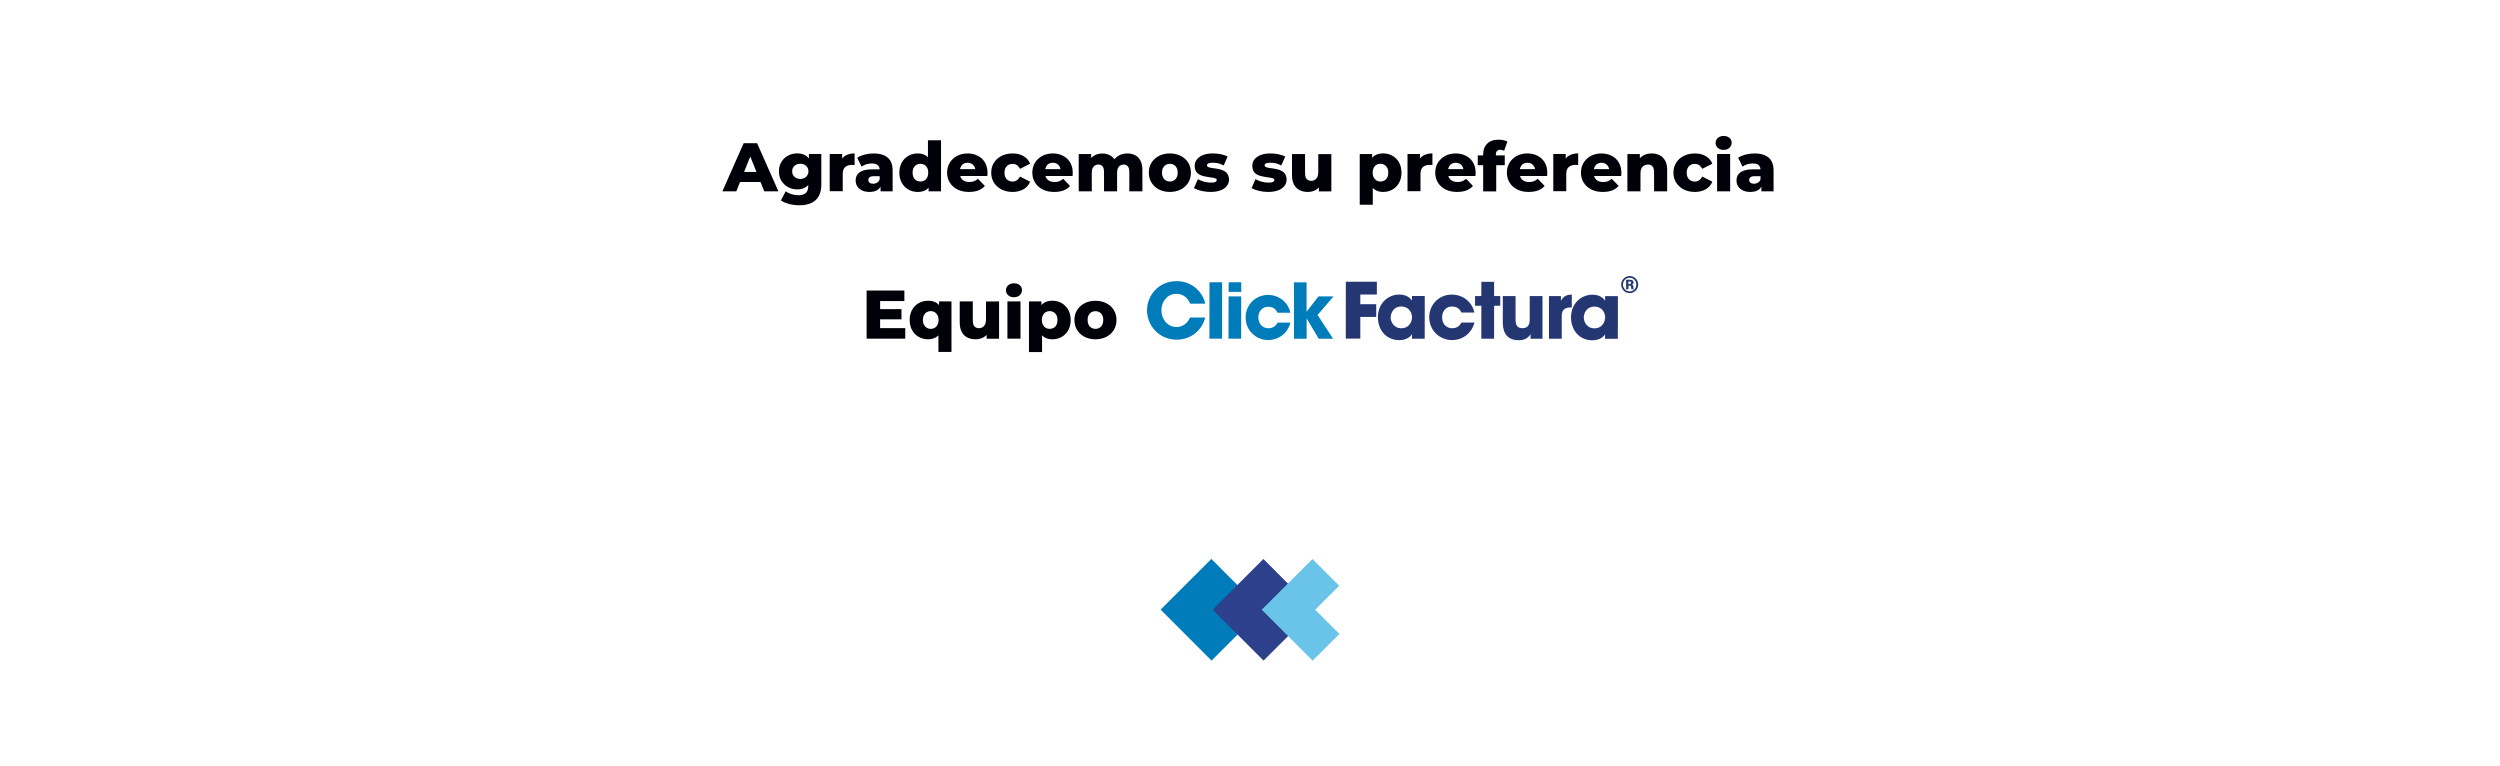 <?xml version="1.0" encoding="utf-8"?>
<!-- Generator: Adobe Illustrator 24.0.2, SVG Export Plug-In . SVG Version: 6.00 Build 0)  -->
<svg version="1.1" id="Capa_1" xmlns="http://www.w3.org/2000/svg" xmlns:xlink="http://www.w3.org/1999/xlink" x="0px" y="0px"
	 viewBox="0 0 509 156" style="enable-background:new 0 0 509 156;" xml:space="preserve">
<style type="text/css">
	.st0{fill:#000009;}
	.st1{fill:#007CBA;}
	.st2{fill:#2C408B;}
	.st3{fill:#6AC3E9;}
	.st4{fill:#253773;}
</style>
<g>
	<path class="st0" d="M147.08,38.95l4.33-9.8h2.73l4.34,9.8h-2.88l-3.39-8.44h1.09l-3.39,8.44H147.08z M149.44,37.05l0.71-2.04h4.79
		l0.71,2.04H149.44z"/>
	<path class="st0" d="M162.31,38.56c-0.67,0-1.29-0.15-1.85-0.46c-0.56-0.3-1.02-0.73-1.36-1.27c-0.34-0.55-0.51-1.19-0.51-1.94
		c0-0.75,0.17-1.39,0.51-1.94c0.34-0.55,0.79-0.97,1.36-1.27c0.56-0.3,1.18-0.45,1.85-0.45c0.64,0,1.19,0.13,1.65,0.38
		s0.81,0.66,1.04,1.2c0.24,0.54,0.36,1.23,0.36,2.07c0,0.84-0.12,1.53-0.36,2.07c-0.24,0.54-0.59,0.94-1.04,1.2
		C163.51,38.43,162.96,38.56,162.31,38.56z M162.77,41.79c-0.73,0-1.42-0.08-2.08-0.25c-0.66-0.17-1.22-0.42-1.69-0.74l0.97-1.86
		c0.32,0.25,0.71,0.45,1.18,0.59s0.93,0.22,1.38,0.22c0.72,0,1.24-0.16,1.55-0.47s0.48-0.77,0.48-1.37v-0.9l0.14-2.13l-0.01-2.14
		v-1.39h2.53v6.2c0,1.44-0.39,2.5-1.16,3.19C165.29,41.45,164.19,41.79,162.77,41.79z M162.94,36.44c0.32,0,0.6-0.07,0.85-0.2
		c0.25-0.13,0.44-0.31,0.59-0.55c0.14-0.23,0.22-0.5,0.22-0.81c0-0.31-0.07-0.58-0.22-0.81c-0.15-0.23-0.34-0.41-0.59-0.54
		c-0.25-0.13-0.53-0.19-0.85-0.19s-0.6,0.06-0.85,0.19s-0.45,0.31-0.59,0.54c-0.15,0.23-0.22,0.5-0.22,0.81
		c0,0.31,0.07,0.58,0.22,0.81c0.14,0.23,0.34,0.42,0.59,0.55S162.62,36.44,162.94,36.44z"/>
	<path class="st0" d="M168.93,38.95v-7.59h2.53v2.21l-0.38-0.63c0.22-0.57,0.59-1,1.09-1.28c0.5-0.28,1.12-0.43,1.83-0.43v2.39
		c-0.12-0.02-0.23-0.03-0.31-0.04c-0.09,0-0.18-0.01-0.29-0.01c-0.54,0-0.98,0.15-1.32,0.44s-0.5,0.77-0.5,1.43v3.49H168.93z"/>
	<path class="st0" d="M177.04,39.08c-0.61,0-1.12-0.1-1.54-0.31s-0.74-0.49-0.96-0.84c-0.22-0.35-0.33-0.75-0.33-1.19
		c0-0.47,0.12-0.87,0.36-1.21c0.24-0.34,0.6-0.6,1.1-0.78s1.13-0.27,1.92-0.27h1.79v1.39h-1.43c-0.43,0-0.73,0.07-0.9,0.21
		c-0.17,0.14-0.26,0.33-0.26,0.56s0.09,0.42,0.27,0.56c0.18,0.14,0.42,0.21,0.73,0.21c0.29,0,0.55-0.07,0.79-0.22
		c0.24-0.14,0.41-0.37,0.53-0.66l0.36,0.98c-0.14,0.52-0.41,0.92-0.82,1.18C178.24,38.94,177.7,39.08,177.04,39.08z M179.28,38.95
		v-1.41l-0.18-0.35v-2.6c0-0.42-0.13-0.74-0.39-0.97s-0.67-0.34-1.23-0.34c-0.36,0-0.73,0.06-1.11,0.17
		c-0.37,0.12-0.69,0.28-0.95,0.48l-0.9-1.81c0.43-0.28,0.94-0.5,1.55-0.65c0.6-0.15,1.2-0.23,1.8-0.23c1.23,0,2.19,0.28,2.86,0.85
		c0.68,0.57,1.01,1.45,1.01,2.65v4.21H179.28z"/>
	<path class="st0" d="M186.84,39.08c-0.69,0-1.32-0.16-1.88-0.48c-0.56-0.32-1.02-0.77-1.35-1.36s-0.5-1.28-0.5-2.09
		c0-0.8,0.17-1.5,0.5-2.08s0.79-1.03,1.35-1.35c0.56-0.32,1.19-0.48,1.88-0.48c0.65,0,1.21,0.14,1.66,0.42s0.8,0.71,1.03,1.29
		c0.23,0.58,0.35,1.31,0.35,2.2c0,0.91-0.11,1.65-0.34,2.23c-0.22,0.58-0.56,1.01-1.01,1.29C188.08,38.94,187.52,39.08,186.84,39.08
		z M187.4,36.96c0.3,0,0.57-0.07,0.81-0.21c0.24-0.14,0.43-0.35,0.57-0.62c0.14-0.27,0.21-0.6,0.21-0.99s-0.07-0.71-0.21-0.97
		c-0.14-0.27-0.33-0.47-0.57-0.61c-0.24-0.14-0.51-0.21-0.81-0.21c-0.31,0-0.58,0.07-0.82,0.21c-0.24,0.14-0.43,0.34-0.57,0.61
		c-0.14,0.27-0.21,0.59-0.21,0.97s0.07,0.71,0.21,0.99c0.14,0.28,0.33,0.48,0.57,0.62C186.82,36.89,187.09,36.96,187.4,36.96z
		 M189.06,38.95v-1.3l0.01-2.51l-0.14-2.51v-4.07h2.66v10.39H189.06z"/>
	<path class="st0" d="M197.28,39.08c-0.9,0-1.68-0.17-2.35-0.51s-1.19-0.81-1.55-1.4c-0.37-0.59-0.55-1.27-0.55-2.02
		c0-0.76,0.18-1.43,0.54-2.02s0.86-1.05,1.49-1.39c0.63-0.33,1.35-0.5,2.14-0.5c0.75,0,1.43,0.15,2.04,0.46
		c0.62,0.3,1.11,0.75,1.47,1.34c0.36,0.59,0.55,1.3,0.55,2.14c0,0.09,0,0.2-0.01,0.32c-0.01,0.12-0.02,0.23-0.03,0.34h-6.01v-1.4
		h4.59l-1.01,0.39c0.01-0.35-0.05-0.64-0.19-0.9s-0.32-0.45-0.56-0.59c-0.24-0.14-0.52-0.21-0.83-0.21s-0.59,0.07-0.83,0.21
		c-0.24,0.14-0.42,0.34-0.55,0.6c-0.13,0.26-0.2,0.56-0.2,0.9v0.41c0,0.37,0.08,0.7,0.23,0.97c0.15,0.27,0.38,0.48,0.67,0.62
		c0.29,0.14,0.63,0.22,1.04,0.22c0.37,0,0.69-0.05,0.96-0.16c0.27-0.11,0.53-0.27,0.79-0.5l1.4,1.46c-0.36,0.4-0.81,0.71-1.34,0.92
		C198.64,38.97,198.01,39.08,197.28,39.08z"/>
	<path class="st0" d="M206.17,39.08c-0.84,0-1.59-0.17-2.25-0.5c-0.66-0.34-1.17-0.8-1.55-1.39c-0.37-0.59-0.56-1.27-0.56-2.04
		c0-0.77,0.19-1.44,0.56-2.03c0.37-0.59,0.89-1.05,1.55-1.38c0.66-0.33,1.41-0.5,2.25-0.5c0.86,0,1.6,0.18,2.23,0.55
		c0.62,0.36,1.07,0.88,1.33,1.54l-2.06,1.05c-0.18-0.35-0.4-0.61-0.66-0.78c-0.26-0.16-0.55-0.24-0.85-0.24
		c-0.31,0-0.59,0.07-0.84,0.21c-0.25,0.14-0.45,0.34-0.59,0.61c-0.15,0.27-0.22,0.59-0.22,0.97c0,0.39,0.07,0.72,0.22,0.99
		c0.14,0.27,0.34,0.48,0.59,0.62c0.25,0.14,0.53,0.21,0.84,0.21c0.31,0,0.59-0.08,0.85-0.25c0.26-0.16,0.48-0.42,0.66-0.78
		l2.06,1.05c-0.26,0.66-0.71,1.18-1.33,1.54C207.77,38.89,207.03,39.08,206.17,39.08z"/>
	<path class="st0" d="M214.63,39.08c-0.9,0-1.68-0.17-2.35-0.51s-1.19-0.81-1.55-1.4c-0.37-0.59-0.55-1.27-0.55-2.02
		c0-0.76,0.18-1.43,0.54-2.02s0.86-1.05,1.49-1.39c0.63-0.33,1.35-0.5,2.14-0.5c0.75,0,1.43,0.15,2.04,0.46
		c0.62,0.3,1.11,0.75,1.47,1.34c0.36,0.59,0.55,1.3,0.55,2.14c0,0.09,0,0.2-0.01,0.32c-0.01,0.12-0.02,0.23-0.03,0.34h-6.01v-1.4
		h4.59l-1.01,0.39c0.01-0.35-0.05-0.64-0.19-0.9s-0.32-0.45-0.56-0.59c-0.24-0.14-0.52-0.21-0.83-0.21s-0.59,0.07-0.83,0.21
		c-0.24,0.14-0.42,0.34-0.55,0.6c-0.13,0.26-0.2,0.56-0.2,0.9v0.41c0,0.37,0.08,0.7,0.23,0.97c0.15,0.27,0.38,0.48,0.67,0.62
		c0.29,0.14,0.63,0.22,1.04,0.22c0.37,0,0.69-0.05,0.96-0.16c0.27-0.11,0.53-0.27,0.79-0.5l1.4,1.46c-0.36,0.4-0.81,0.71-1.34,0.92
		C215.99,38.97,215.36,39.08,214.63,39.08z"/>
	<path class="st0" d="M229.52,31.24c0.59,0,1.11,0.12,1.58,0.36c0.46,0.24,0.83,0.6,1.09,1.1c0.27,0.49,0.4,1.13,0.4,1.92v4.34
		h-2.66v-3.91c0-0.54-0.1-0.94-0.31-1.18c-0.21-0.25-0.49-0.37-0.84-0.37c-0.25,0-0.48,0.06-0.69,0.18
		c-0.21,0.12-0.36,0.31-0.48,0.55c-0.11,0.25-0.17,0.57-0.17,0.96v3.77h-2.66v-3.91c0-0.54-0.1-0.94-0.3-1.18s-0.48-0.37-0.85-0.37
		c-0.26,0-0.49,0.06-0.69,0.18c-0.2,0.12-0.36,0.31-0.48,0.55c-0.12,0.25-0.17,0.57-0.17,0.96v3.77h-2.66v-7.59h2.53v2.11l-0.5-0.6
		c0.28-0.54,0.66-0.95,1.15-1.22c0.48-0.28,1.03-0.41,1.62-0.41c0.68,0,1.28,0.17,1.8,0.52c0.52,0.35,0.87,0.89,1.04,1.63
		l-0.87-0.18c0.27-0.62,0.68-1.1,1.23-1.45C228.19,31.41,228.82,31.24,229.52,31.24z"/>
	<path class="st0" d="M238.18,39.08c-0.83,0-1.57-0.17-2.21-0.5s-1.15-0.8-1.52-1.39c-0.37-0.59-0.55-1.27-0.55-2.04
		c0-0.77,0.18-1.44,0.55-2.03c0.37-0.59,0.88-1.05,1.52-1.38s1.38-0.5,2.21-0.5c0.83,0,1.57,0.17,2.22,0.5
		c0.65,0.33,1.16,0.79,1.52,1.38c0.36,0.59,0.55,1.26,0.55,2.03c0,0.76-0.18,1.44-0.55,2.04c-0.36,0.59-0.87,1.06-1.52,1.39
		C239.75,38.91,239.01,39.08,238.18,39.08z M238.18,36.96c0.31,0,0.58-0.07,0.82-0.21c0.24-0.14,0.43-0.35,0.57-0.62
		c0.14-0.27,0.21-0.6,0.21-0.99s-0.07-0.71-0.21-0.97c-0.14-0.27-0.33-0.47-0.57-0.61c-0.24-0.14-0.51-0.21-0.82-0.21
		c-0.3,0-0.57,0.07-0.81,0.21c-0.24,0.14-0.43,0.34-0.57,0.61c-0.15,0.27-0.22,0.59-0.22,0.97s0.07,0.71,0.22,0.99
		c0.14,0.28,0.34,0.48,0.57,0.62C237.61,36.89,237.88,36.96,238.18,36.96z"/>
	<path class="st0" d="M246.45,39.08c-0.64,0-1.27-0.08-1.88-0.22c-0.61-0.15-1.1-0.34-1.48-0.56l0.8-1.82
		c0.35,0.21,0.77,0.38,1.25,0.51s0.94,0.19,1.4,0.19c0.45,0,0.76-0.05,0.93-0.14c0.17-0.09,0.26-0.22,0.26-0.38
		c0-0.15-0.08-0.26-0.25-0.33c-0.16-0.07-0.38-0.12-0.64-0.16s-0.56-0.08-0.88-0.13c-0.32-0.05-0.64-0.11-0.96-0.19
		c-0.32-0.08-0.62-0.2-0.88-0.36c-0.27-0.16-0.48-0.38-0.64-0.67s-0.24-0.63-0.24-1.06c0-0.48,0.14-0.92,0.43-1.29
		s0.7-0.68,1.25-0.9c0.55-0.22,1.22-0.33,2.02-0.33c0.53,0,1.07,0.05,1.62,0.16c0.55,0.11,1.01,0.27,1.38,0.48l-0.8,1.81
		c-0.37-0.21-0.75-0.36-1.12-0.44c-0.37-0.08-0.73-0.12-1.06-0.12c-0.45,0-0.76,0.05-0.95,0.15s-0.27,0.23-0.27,0.38
		s0.08,0.26,0.24,0.34c0.16,0.08,0.37,0.14,0.64,0.18s0.56,0.08,0.88,0.13s0.64,0.1,0.96,0.19c0.32,0.08,0.62,0.21,0.88,0.37
		c0.27,0.16,0.48,0.38,0.64,0.66s0.24,0.63,0.24,1.06c0,0.47-0.14,0.89-0.43,1.26c-0.28,0.37-0.7,0.67-1.26,0.9
		C247.96,38.96,247.27,39.08,246.45,39.08z"/>
	<path class="st0" d="M258.18,39.08c-0.64,0-1.27-0.08-1.88-0.22c-0.61-0.15-1.1-0.34-1.48-0.56l0.8-1.82
		c0.36,0.21,0.77,0.38,1.25,0.51c0.48,0.13,0.94,0.19,1.4,0.19c0.45,0,0.76-0.05,0.93-0.14c0.17-0.09,0.26-0.22,0.26-0.38
		c0-0.15-0.08-0.26-0.25-0.33c-0.16-0.07-0.38-0.12-0.64-0.16c-0.27-0.04-0.56-0.08-0.88-0.13c-0.32-0.05-0.64-0.11-0.96-0.19
		c-0.32-0.08-0.62-0.2-0.88-0.36c-0.27-0.16-0.48-0.38-0.64-0.67s-0.24-0.63-0.24-1.06c0-0.48,0.14-0.92,0.43-1.29
		c0.29-0.38,0.7-0.68,1.25-0.9c0.55-0.22,1.22-0.33,2.02-0.33c0.53,0,1.07,0.05,1.62,0.16c0.55,0.11,1.01,0.27,1.38,0.48l-0.8,1.81
		c-0.37-0.21-0.75-0.36-1.12-0.44s-0.73-0.12-1.06-0.12c-0.45,0-0.76,0.05-0.95,0.15c-0.18,0.1-0.27,0.23-0.27,0.38
		s0.08,0.26,0.24,0.34c0.16,0.08,0.37,0.14,0.64,0.18s0.56,0.08,0.88,0.13s0.64,0.1,0.96,0.19c0.32,0.08,0.62,0.21,0.88,0.37
		s0.48,0.38,0.64,0.66c0.16,0.28,0.24,0.63,0.24,1.06c0,0.47-0.14,0.89-0.43,1.26c-0.28,0.37-0.7,0.67-1.26,0.9
		C259.69,38.96,259,39.08,258.18,39.08z"/>
	<path class="st0" d="M266.27,39.08c-0.62,0-1.17-0.12-1.66-0.36c-0.49-0.24-0.87-0.62-1.15-1.14c-0.28-0.52-0.41-1.17-0.41-1.97
		v-4.24h2.66v3.81c0,0.59,0.11,1.01,0.33,1.26c0.22,0.25,0.53,0.38,0.93,0.38c0.26,0,0.5-0.06,0.71-0.18
		c0.21-0.12,0.39-0.31,0.52-0.58c0.13-0.27,0.2-0.61,0.2-1.03v-3.65h2.66v7.59h-2.54v-2.14l0.49,0.6c-0.26,0.56-0.64,0.98-1.13,1.25
		S266.85,39.08,266.27,39.08z"/>
	<path class="st0" d="M276.84,41.67v-10.3h2.53v1.29l-0.01,2.51l0.14,2.52v3.99H276.84z M281.62,39.08c-0.64,0-1.2-0.14-1.65-0.43
		c-0.46-0.29-0.8-0.71-1.04-1.29s-0.36-1.31-0.36-2.21c0-0.91,0.11-1.65,0.34-2.22c0.22-0.57,0.56-1,1.01-1.28s1.02-0.42,1.7-0.42
		c0.69,0,1.32,0.16,1.88,0.48c0.56,0.32,1.01,0.78,1.34,1.36c0.33,0.58,0.5,1.28,0.5,2.08s-0.17,1.5-0.5,2.09
		c-0.33,0.59-0.78,1.04-1.34,1.36S282.31,39.08,281.62,39.08z M281.06,36.96c0.3,0,0.57-0.07,0.81-0.21
		c0.24-0.14,0.43-0.34,0.57-0.62c0.15-0.27,0.22-0.6,0.22-0.98s-0.07-0.71-0.22-0.98c-0.14-0.27-0.34-0.48-0.57-0.62
		c-0.24-0.14-0.51-0.21-0.81-0.21s-0.57,0.07-0.8,0.21c-0.24,0.14-0.43,0.34-0.57,0.62c-0.14,0.27-0.22,0.6-0.22,0.98
		s0.07,0.71,0.22,0.98c0.14,0.27,0.34,0.48,0.57,0.62C280.49,36.89,280.76,36.96,281.06,36.96z"/>
	<path class="st0" d="M286.57,38.95v-7.59h2.53v2.21l-0.38-0.63c0.22-0.57,0.59-1,1.09-1.28c0.5-0.28,1.12-0.43,1.83-0.43v2.39
		c-0.12-0.02-0.23-0.03-0.32-0.04c-0.09,0-0.18-0.01-0.29-0.01c-0.54,0-0.98,0.15-1.32,0.44s-0.5,0.77-0.5,1.43v3.49H286.57z"/>
	<path class="st0" d="M296.65,39.08c-0.9,0-1.68-0.17-2.34-0.51c-0.67-0.34-1.19-0.81-1.55-1.4s-0.55-1.27-0.55-2.02
		c0-0.76,0.18-1.43,0.54-2.02s0.86-1.05,1.49-1.39c0.63-0.33,1.35-0.5,2.14-0.5c0.75,0,1.43,0.15,2.04,0.46
		c0.62,0.3,1.11,0.75,1.47,1.34c0.37,0.59,0.55,1.3,0.55,2.14c0,0.09-0.01,0.2-0.01,0.32c-0.01,0.12-0.02,0.23-0.03,0.34h-6.01v-1.4
		h4.59l-1.01,0.39c0.01-0.35-0.05-0.64-0.19-0.9s-0.32-0.45-0.56-0.59c-0.24-0.14-0.52-0.21-0.83-0.21c-0.32,0-0.59,0.07-0.83,0.21
		c-0.24,0.14-0.42,0.34-0.55,0.6c-0.13,0.26-0.2,0.56-0.2,0.9v0.41c0,0.37,0.08,0.7,0.23,0.97c0.15,0.27,0.38,0.48,0.67,0.62
		s0.63,0.22,1.04,0.22c0.37,0,0.69-0.05,0.96-0.16c0.27-0.11,0.53-0.27,0.79-0.5l1.4,1.46c-0.36,0.4-0.81,0.71-1.34,0.92
		C298.01,38.97,297.38,39.08,296.65,39.08z"/>
	<path class="st0" d="M300.87,33.63v-1.99h5.5v1.99H300.87z M301.97,38.95v-7.5c0-0.92,0.27-1.65,0.82-2.19
		c0.54-0.55,1.33-0.82,2.34-0.82c0.33,0,0.65,0.03,0.97,0.1s0.58,0.16,0.8,0.29l-0.66,1.88c-0.11-0.07-0.24-0.12-0.38-0.16
		c-0.14-0.04-0.28-0.06-0.42-0.06c-0.28,0-0.5,0.08-0.65,0.25c-0.15,0.16-0.23,0.41-0.23,0.75v0.55l0.07,1.11v5.82H301.97z"/>
	<path class="st0" d="M311.24,39.08c-0.9,0-1.68-0.17-2.34-0.51c-0.67-0.34-1.19-0.81-1.55-1.4s-0.55-1.27-0.55-2.02
		c0-0.76,0.18-1.43,0.54-2.02s0.86-1.05,1.49-1.39c0.63-0.33,1.35-0.5,2.14-0.5c0.75,0,1.43,0.15,2.04,0.46
		c0.62,0.3,1.11,0.75,1.47,1.34c0.37,0.59,0.55,1.3,0.55,2.14c0,0.09-0.01,0.2-0.01,0.32c-0.01,0.12-0.02,0.23-0.03,0.34h-6.01v-1.4
		h4.59l-1.01,0.39c0.01-0.35-0.05-0.64-0.19-0.9s-0.32-0.45-0.56-0.59c-0.24-0.14-0.52-0.21-0.83-0.21c-0.32,0-0.59,0.07-0.83,0.21
		c-0.24,0.14-0.42,0.34-0.55,0.6c-0.13,0.26-0.2,0.56-0.2,0.9v0.41c0,0.37,0.08,0.7,0.23,0.97c0.15,0.27,0.38,0.48,0.67,0.62
		s0.63,0.22,1.04,0.22c0.37,0,0.69-0.05,0.96-0.16c0.27-0.11,0.53-0.27,0.79-0.5l1.4,1.46c-0.36,0.4-0.81,0.71-1.34,0.92
		C312.6,38.97,311.97,39.08,311.24,39.08z"/>
	<path class="st0" d="M316.25,38.95v-7.59h2.53v2.21l-0.38-0.63c0.22-0.57,0.59-1,1.09-1.28c0.5-0.28,1.12-0.43,1.83-0.43v2.39
		c-0.12-0.02-0.23-0.03-0.32-0.04c-0.09,0-0.18-0.01-0.29-0.01c-0.54,0-0.98,0.15-1.32,0.44s-0.5,0.77-0.5,1.43v3.49H316.25z"/>
	<path class="st0" d="M326.33,39.08c-0.9,0-1.68-0.17-2.35-0.51s-1.19-0.81-1.55-1.4c-0.37-0.59-0.55-1.27-0.55-2.02
		c0-0.76,0.18-1.43,0.54-2.02s0.86-1.05,1.49-1.39c0.63-0.33,1.35-0.5,2.14-0.5c0.75,0,1.43,0.15,2.04,0.46
		c0.62,0.3,1.11,0.75,1.47,1.34s0.55,1.3,0.55,2.14c0,0.09,0,0.2-0.01,0.32c-0.01,0.12-0.02,0.23-0.03,0.34h-6.01v-1.4h4.59
		l-1.01,0.39c0.01-0.35-0.05-0.64-0.19-0.9c-0.14-0.25-0.32-0.45-0.56-0.59c-0.24-0.14-0.52-0.21-0.83-0.21s-0.59,0.07-0.83,0.21
		c-0.24,0.14-0.42,0.34-0.55,0.6s-0.2,0.56-0.2,0.9v0.41c0,0.37,0.08,0.7,0.23,0.97s0.38,0.48,0.66,0.62s0.63,0.22,1.04,0.22
		c0.37,0,0.69-0.05,0.96-0.16c0.27-0.11,0.53-0.27,0.79-0.5l1.4,1.46c-0.36,0.4-0.81,0.71-1.34,0.92
		C327.69,38.97,327.06,39.08,326.33,39.08z"/>
	<path class="st0" d="M336.29,31.24c0.59,0,1.12,0.12,1.6,0.36c0.48,0.24,0.85,0.6,1.13,1.1c0.28,0.49,0.41,1.13,0.41,1.92v4.34
		h-2.66v-3.91c0-0.54-0.11-0.94-0.33-1.18c-0.22-0.25-0.52-0.37-0.92-0.37c-0.28,0-0.54,0.06-0.77,0.19
		c-0.23,0.13-0.42,0.32-0.55,0.58c-0.13,0.26-0.2,0.6-0.2,1.02v3.67h-2.66v-7.59h2.53v2.16l-0.49-0.63
		c0.29-0.55,0.69-0.96,1.19-1.24S335.65,31.24,336.29,31.24z"/>
	<path class="st0" d="M345.07,39.08c-0.84,0-1.59-0.17-2.25-0.5c-0.66-0.34-1.17-0.8-1.55-1.39c-0.37-0.59-0.56-1.27-0.56-2.04
		c0-0.77,0.19-1.44,0.56-2.03c0.37-0.59,0.89-1.05,1.55-1.38c0.66-0.33,1.41-0.5,2.25-0.5c0.86,0,1.6,0.18,2.23,0.55
		s1.07,0.88,1.33,1.54l-2.06,1.05c-0.18-0.35-0.4-0.61-0.66-0.78c-0.26-0.16-0.55-0.24-0.85-0.24c-0.31,0-0.59,0.07-0.84,0.21
		c-0.25,0.14-0.45,0.34-0.59,0.61c-0.14,0.27-0.22,0.59-0.22,0.97c0,0.39,0.07,0.72,0.22,0.99c0.14,0.27,0.34,0.48,0.59,0.62
		c0.25,0.14,0.53,0.21,0.84,0.21c0.31,0,0.59-0.08,0.85-0.25c0.26-0.16,0.48-0.42,0.66-0.78l2.06,1.05
		c-0.26,0.66-0.71,1.18-1.33,1.54S345.92,39.08,345.07,39.08z"/>
	<path class="st0" d="M350.93,30.52c-0.49,0-0.88-0.14-1.18-0.41s-0.45-0.61-0.45-1.01s0.15-0.74,0.45-1.01s0.69-0.41,1.18-0.41
		s0.88,0.13,1.18,0.38c0.3,0.26,0.45,0.59,0.45,0.99c0,0.42-0.15,0.77-0.44,1.04S351.43,30.52,350.93,30.52z M349.6,38.95v-7.59
		h2.66v7.59H349.6z"/>
	<path class="st0" d="M356.38,39.08c-0.61,0-1.12-0.1-1.54-0.31s-0.74-0.49-0.96-0.84c-0.22-0.35-0.33-0.75-0.33-1.19
		c0-0.47,0.12-0.87,0.36-1.21c0.24-0.34,0.6-0.6,1.1-0.78c0.49-0.18,1.13-0.27,1.92-0.27h1.79v1.39h-1.43
		c-0.43,0-0.73,0.07-0.9,0.21c-0.17,0.14-0.26,0.33-0.26,0.56s0.09,0.42,0.27,0.56c0.18,0.14,0.42,0.21,0.73,0.21
		c0.29,0,0.55-0.07,0.79-0.22c0.24-0.14,0.41-0.37,0.52-0.66l0.36,0.98c-0.14,0.52-0.41,0.92-0.82,1.18
		C357.57,38.94,357.04,39.08,356.38,39.08z M358.62,38.95v-1.41l-0.18-0.35v-2.6c0-0.42-0.13-0.74-0.38-0.97s-0.67-0.34-1.22-0.34
		c-0.36,0-0.73,0.06-1.11,0.17c-0.37,0.12-0.69,0.28-0.95,0.48l-0.9-1.81c0.43-0.28,0.94-0.5,1.55-0.65c0.6-0.15,1.2-0.23,1.8-0.23
		c1.23,0,2.19,0.28,2.86,0.85c0.68,0.57,1.01,1.45,1.01,2.65v4.21H358.62z"/>
</g>
<g>
	<polygon class="st1" points="246.67,134.5 236.3,124.12 246.63,113.8 252.07,119.25 247.19,124.13 252.11,129.06 	"/>
	<polygon class="st2" points="257.26,134.5 246.9,124.13 257.23,113.81 262.67,119.26 257.79,124.13 262.71,129.06 	"/>
	<polygon class="st3" points="267.25,134.51 256.89,124.13 267.22,113.82 272.66,119.26 267.77,124.14 272.7,129.07 	"/>
</g>
<g>
	<path class="st0" d="M179.19,66.81h5.12v2.14h-7.87v-9.8h7.69v2.14h-4.94V66.81z M178.99,62.94h4.55v2.07h-4.55V62.94z"/>
	<path class="st0" d="M188.94,69.08c-0.68,0-1.31-0.16-1.88-0.48s-1.02-0.77-1.35-1.36c-0.33-0.59-0.5-1.28-0.5-2.09
		s0.17-1.5,0.5-2.08c0.33-0.58,0.78-1.04,1.35-1.36c0.57-0.32,1.19-0.48,1.88-0.48c0.69,0,1.26,0.14,1.71,0.42
		c0.45,0.28,0.78,0.71,1.01,1.28c0.22,0.57,0.34,1.31,0.34,2.22c0,0.9-0.12,1.63-0.36,2.21c-0.24,0.57-0.58,1-1.04,1.29
		C190.15,68.93,189.6,69.08,188.94,69.08z M189.5,66.96c0.3,0,0.57-0.07,0.8-0.21c0.24-0.14,0.43-0.34,0.57-0.62
		c0.14-0.27,0.22-0.6,0.22-0.98s-0.07-0.71-0.22-0.98c-0.15-0.27-0.34-0.48-0.57-0.62c-0.24-0.14-0.51-0.21-0.8-0.21
		c-0.3,0-0.57,0.07-0.81,0.21c-0.24,0.14-0.43,0.34-0.57,0.62c-0.15,0.27-0.22,0.6-0.22,0.98s0.07,0.71,0.22,0.98
		c0.14,0.27,0.34,0.48,0.57,0.62C188.94,66.89,189.21,66.96,189.5,66.96z M191.06,71.67v-3.99l0.14-2.52l-0.01-2.51v-1.29h2.53v10.3
		H191.06z"/>
	<path class="st0" d="M198.62,69.08c-0.62,0-1.17-0.12-1.66-0.36c-0.49-0.24-0.87-0.62-1.15-1.14c-0.28-0.52-0.41-1.17-0.41-1.97
		v-4.24h2.66v3.81c0,0.59,0.11,1.01,0.33,1.26c0.22,0.25,0.53,0.38,0.93,0.38c0.26,0,0.5-0.06,0.71-0.18
		c0.21-0.12,0.39-0.31,0.52-0.58c0.13-0.27,0.2-0.61,0.2-1.03v-3.65h2.66v7.59h-2.53v-2.14l0.49,0.6c-0.26,0.56-0.64,0.98-1.13,1.25
		S199.2,69.08,198.62,69.08z"/>
	<path class="st0" d="M206.44,60.52c-0.49,0-0.88-0.14-1.18-0.41s-0.45-0.61-0.45-1.01s0.15-0.74,0.45-1.01s0.69-0.41,1.18-0.41
		c0.48,0,0.88,0.13,1.18,0.38s0.45,0.59,0.45,0.99c0,0.42-0.15,0.77-0.44,1.04S206.94,60.52,206.44,60.52z M205.11,68.95v-7.59h2.66
		v7.59H205.11z"/>
	<path class="st0" d="M209.5,71.67v-10.3h2.53v1.29l-0.01,2.51l0.14,2.52v3.99H209.5z M214.27,69.08c-0.64,0-1.19-0.14-1.65-0.43
		c-0.46-0.29-0.81-0.71-1.04-1.29c-0.24-0.57-0.36-1.31-0.36-2.21c0-0.91,0.11-1.65,0.34-2.22c0.22-0.57,0.56-1,1.01-1.28
		s1.02-0.42,1.7-0.42c0.69,0,1.32,0.16,1.88,0.48c0.56,0.32,1.01,0.78,1.34,1.36c0.33,0.58,0.5,1.28,0.5,2.08s-0.17,1.5-0.5,2.09
		c-0.33,0.59-0.78,1.04-1.34,1.36C215.59,68.92,214.96,69.08,214.27,69.08z M213.71,66.96c0.3,0,0.57-0.07,0.81-0.21
		c0.24-0.14,0.43-0.34,0.57-0.62c0.15-0.27,0.22-0.6,0.22-0.98s-0.07-0.71-0.22-0.98c-0.14-0.27-0.34-0.48-0.57-0.62
		c-0.24-0.14-0.51-0.21-0.81-0.21s-0.57,0.07-0.8,0.21c-0.24,0.14-0.43,0.34-0.57,0.62c-0.15,0.27-0.22,0.6-0.22,0.98
		s0.07,0.71,0.22,0.98c0.14,0.27,0.34,0.48,0.57,0.62C213.14,66.89,213.41,66.96,213.71,66.96z"/>
	<path class="st0" d="M223.03,69.08c-0.83,0-1.57-0.17-2.21-0.5s-1.15-0.8-1.52-1.39c-0.37-0.59-0.55-1.27-0.55-2.04
		c0-0.77,0.18-1.44,0.55-2.03c0.37-0.59,0.88-1.05,1.52-1.38s1.38-0.5,2.21-0.5c0.83,0,1.57,0.17,2.22,0.5
		c0.65,0.33,1.16,0.79,1.52,1.38c0.36,0.59,0.55,1.26,0.55,2.03c0,0.76-0.18,1.44-0.55,2.04c-0.36,0.59-0.87,1.06-1.52,1.39
		C224.6,68.91,223.86,69.08,223.03,69.08z M223.03,66.96c0.31,0,0.58-0.07,0.82-0.21c0.24-0.14,0.43-0.35,0.57-0.62
		c0.14-0.27,0.21-0.6,0.21-0.99s-0.07-0.71-0.21-0.97c-0.14-0.27-0.33-0.47-0.57-0.61c-0.24-0.14-0.51-0.21-0.82-0.21
		c-0.3,0-0.57,0.07-0.81,0.21c-0.24,0.14-0.43,0.34-0.57,0.61c-0.15,0.27-0.22,0.59-0.22,0.97s0.07,0.71,0.22,0.99
		c0.14,0.28,0.34,0.48,0.57,0.62C222.47,66.89,222.73,66.96,223.03,66.96z"/>
</g>
<g>
	<path class="st4" d="M331.82,56.2c0.96,0,1.72,0.8,1.72,1.74c0,0.96-0.78,1.74-1.73,1.74c-0.96,0-1.74-0.79-1.74-1.74
		C330.07,57.01,330.82,56.2,331.82,56.2L331.82,56.2z M331.8,56.55c-0.77,0-1.36,0.63-1.36,1.39c0,0.77,0.62,1.39,1.36,1.39
		c0.74,0,1.36-0.61,1.36-1.39C333.16,57.19,332.58,56.55,331.8,56.55L331.8,56.55z M331.88,56.96c0.37,0,0.71,0.15,0.71,0.54
		c0,0.16-0.05,0.35-0.31,0.47c0.14,0.06,0.26,0.15,0.28,0.45c0.02,0.34,0.02,0.37,0.06,0.47l-0.47,0c-0.04-0.07-0.05-0.4-0.06-0.46
		c-0.01-0.11-0.04-0.28-0.34-0.28l-0.19,0l0,0.74l-0.48,0l0-1.93L331.88,56.96z M331.54,57.29l0,0.54l0.23,0c0.1,0,0.33,0,0.33-0.29
		c0-0.24-0.2-0.25-0.3-0.25L331.54,57.29z"/>
	<path class="st1" d="M245.38,64.65c-0.67,2.71-3.03,4.51-5.8,4.51c-3.6,0-6.05-2.87-6.05-5.98c0-2.93,2.27-5.94,6.02-5.94
		c3.6,0,5.52,2.78,5.83,4.58l-3.07,0c-0.33-0.85-1.19-2-2.78-2c-1.97,0-3.07,1.72-3.07,3.35c0,1.74,1.18,3.41,3.08,3.41
		c1.83,0,2.58-1.53,2.76-1.94L245.38,64.65z"/>
	<path class="st1" d="M246.25,57.47l2.57,0l-0.01,11.48l-2.57,0L246.25,57.47z"/>
	<path class="st1" d="M250.14,60.34l2.57,0l-0.01,8.61l-2.58,0L250.14,60.34z M250.15,57.47l2.57,0l0,1.95l-2.57,0L250.15,57.47z"/>
	<path class="st1" d="M262.73,65.68c-0.47,1.95-2.19,3.55-4.52,3.55c-2.61,0-4.61-2.05-4.6-4.61c0-2.53,1.97-4.57,4.55-4.57
		c2.28,0,4.12,1.51,4.56,3.62l-2.61,0c-0.28-0.59-0.79-1.21-1.86-1.21c-0.6-0.03-1.12,0.2-1.49,0.6c-0.36,0.4-0.56,0.96-0.56,1.58
		c0,1.26,0.82,2.19,2.05,2.19c1.07,0,1.58-0.62,1.86-1.15L262.73,65.68z"/>
	<path class="st1" d="M263.45,57.48l2.57,0l0,5.99l2.42-3.12l3.06,0l-3.24,3.78l3.15,4.83l-2.92,0l-2.46-4.14l0,4.14l-2.57,0
		L263.45,57.48z"/>
	<path class="st4" d="M274.01,57.36l6.32,0l0,2.6l-3.37,0l0,1.97l3.24,0l0,2.6l-3.24,0l0,4.41l-2.96,0L274.01,57.36z"/>
	<path class="st4" d="M290.07,68.96l-2.6,0l0-0.94c-0.47,0.84-1.55,1.24-2.57,1.23c-2.75,0-4.37-2.16-4.36-4.65
		c0-2.85,2.05-4.63,4.37-4.63c1.42,0,2.22,0.69,2.57,1.22l0-0.92l2.6,0L290.07,68.96z M283.14,64.65c0,0.8,0.59,2.18,2.16,2.18
		c0.92,0,1.49-0.44,1.82-0.97c0.22-0.34,0.33-0.72,0.36-1.11c0.03-0.39-0.05-0.78-0.22-1.14c-0.28-0.59-0.88-1.21-1.97-1.21
		c-1.49,0-2.14,1.25-2.15,2.24V64.65z"/>
	<path class="st4" d="M300.2,65.66c-0.47,1.97-2.21,3.58-4.56,3.58c-2.63,0-4.65-2.07-4.65-4.65c0-2.55,1.99-4.62,4.59-4.61
		c2.3,0,4.16,1.52,4.6,3.65l-2.63,0c-0.28-0.59-0.8-1.22-1.88-1.22c-0.61-0.03-1.13,0.2-1.5,0.61c-0.36,0.41-0.56,0.97-0.56,1.6
		c0,1.27,0.83,2.21,2.06,2.21c1.08,0,1.6-0.62,1.88-1.16L300.2,65.66z"/>
	<path class="st4" d="M301.6,62.25l-1.28,0l0-1.97l1.28,0l0-2.9l2.6,0l0,2.9l1.25,0l0,1.97l-1.25,0l0,6.71l-2.6,0L301.6,62.25z"/>
	<path class="st4" d="M314.05,68.97l-2.43,0l0-0.92c-0.3,0.42-0.85,1.22-2.41,1.22c-2.94,0-3.24-2.38-3.24-3.56l0-5.43l2.6,0l0,4.74
		c0,0.95,0.2,1.8,1.38,1.8c1.3,0,1.5-0.92,1.5-1.81l0-4.73l2.6,0L314.05,68.97z"/>
	<path class="st4" d="M315.37,60.28l2.44,0l0,0.97c0.25-0.47,0.71-1.27,2.21-1.27l0,2.61h-0.09c-1.33,0-1.96,0.48-1.96,1.71l0,4.66
		l-2.6,0L315.37,60.28z"/>
	<path class="st4" d="M329.39,68.98l-2.6,0l0-0.94c-0.47,0.85-1.55,1.24-2.57,1.24c-2.75,0-4.37-2.16-4.36-4.65
		c0-2.85,2.05-4.63,4.37-4.63c1.42,0,2.22,0.69,2.57,1.22l0-0.92l2.6,0L329.39,68.98z M322.46,64.67c0,0.8,0.59,2.18,2.16,2.18
		c0.92,0,1.49-0.44,1.82-0.97c0.22-0.34,0.33-0.72,0.36-1.11c0.03-0.39-0.05-0.78-0.22-1.14c-0.28-0.6-0.88-1.21-1.97-1.21
		c-1.49,0-2.15,1.25-2.15,2.24V64.67z"/>
</g>
</svg>
